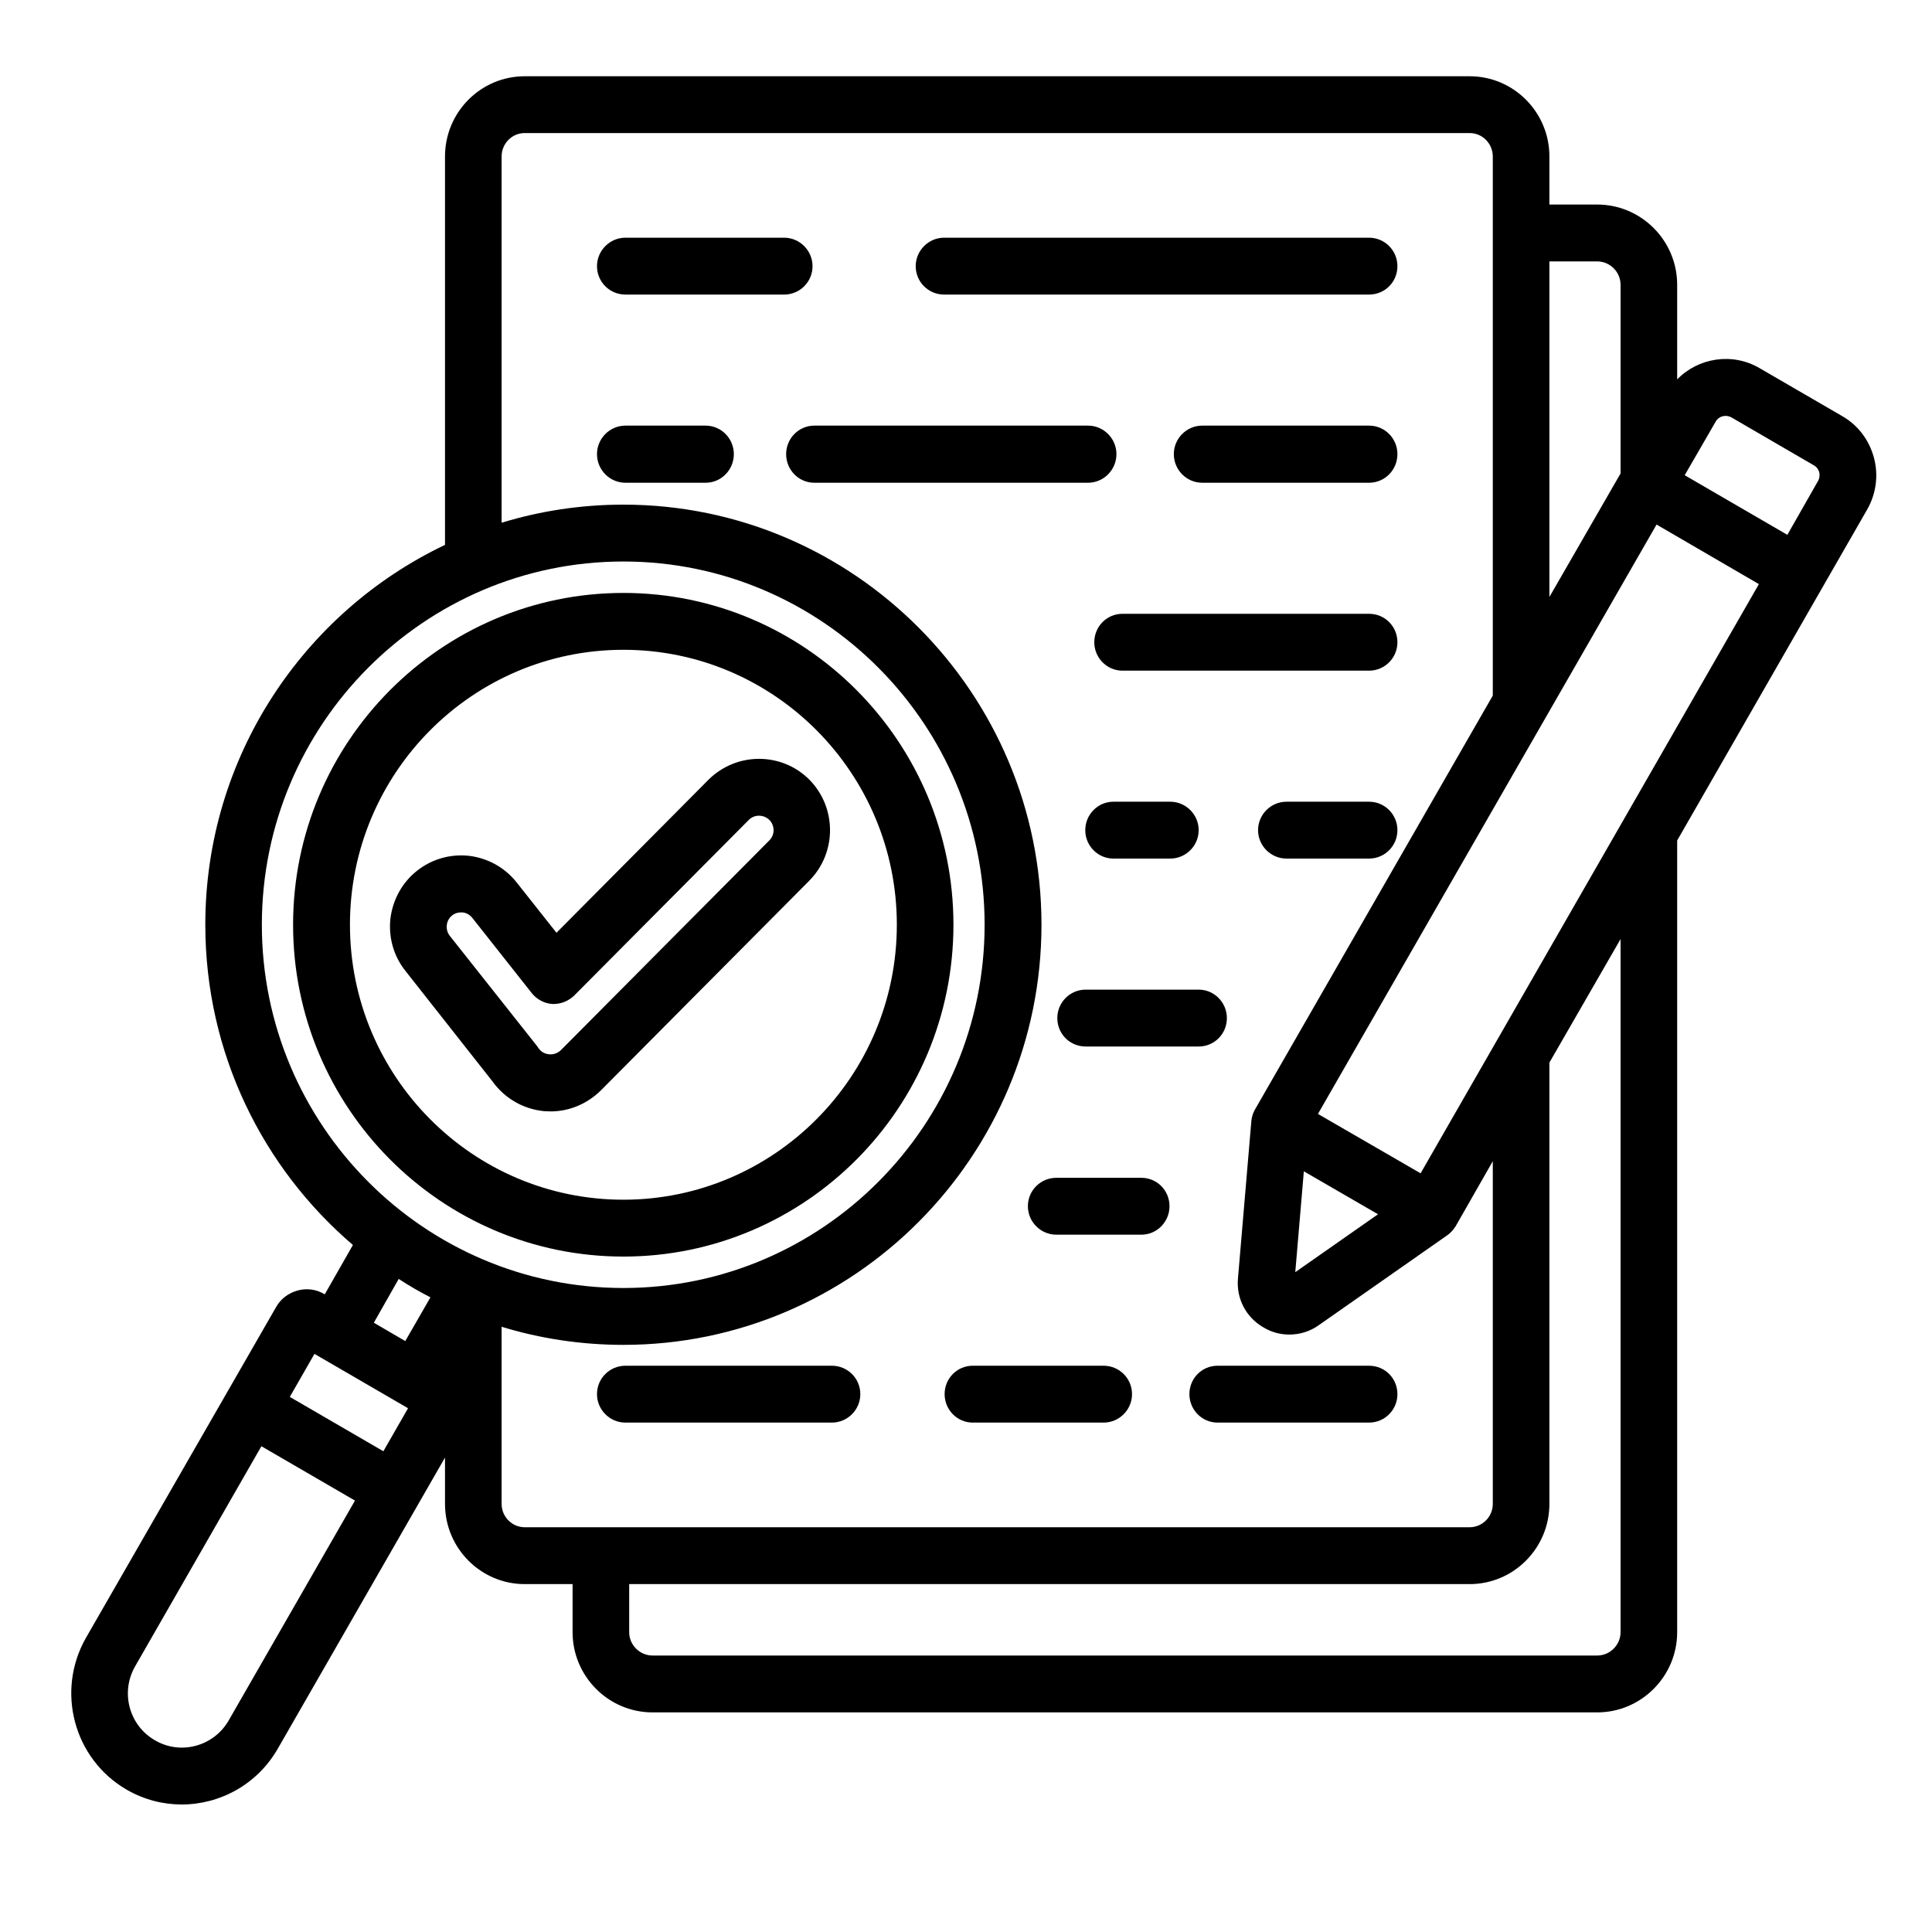 <svg xmlns="http://www.w3.org/2000/svg" xmlns:xlink="http://www.w3.org/1999/xlink" width="40" zoomAndPan="magnify" viewBox="0 0 30 30" height="40" preserveAspectRatio="xMidYMid meet" version="1.2"><defs><clipPath id="2a363131d6"><path d="M 1 1.176 L 29.172 1.176 L 29.172 28.031 L 1 28.031 Z M 1 1.176 "/></clipPath></defs><g id="0d7920a3a0"><g clip-rule="nonzero" clip-path="url(#2a363131d6)"><path style=" stroke:none;fill-rule:nonzero;fill:#000000;fill-opacity:1;" d="M 13.359 21.648 C 13.359 21.891 13.16 22.09 12.918 22.09 L 9.711 22.09 C 9.469 22.09 9.27 21.891 9.27 21.648 C 9.27 21.402 9.469 21.207 9.711 21.207 L 12.918 21.207 C 13.16 21.207 13.359 21.402 13.359 21.648 Z M 21.258 12.449 L 19.977 12.449 C 19.734 12.449 19.535 12.648 19.535 12.891 C 19.535 13.133 19.734 13.332 19.977 13.332 L 21.258 13.332 C 21.504 13.332 21.699 13.133 21.699 12.891 C 21.699 12.648 21.504 12.449 21.258 12.449 Z M 21.258 21.207 L 18.906 21.207 C 18.664 21.207 18.469 21.402 18.469 21.648 C 18.469 21.891 18.664 22.09 18.906 22.09 L 21.258 22.09 C 21.504 22.09 21.699 21.891 21.699 21.648 C 21.699 21.402 21.504 21.207 21.258 21.207 Z M 12.617 4.133 C 12.617 3.891 12.418 3.691 12.176 3.691 L 9.711 3.691 C 9.469 3.691 9.27 3.891 9.27 4.133 C 9.27 4.379 9.469 4.574 9.711 4.574 L 12.176 4.574 C 12.418 4.574 12.617 4.379 12.617 4.133 Z M 17.336 7.051 C 17.336 6.809 17.137 6.609 16.895 6.609 L 12.645 6.609 C 12.402 6.609 12.207 6.809 12.207 7.051 C 12.207 7.297 12.402 7.496 12.645 7.496 L 16.895 7.496 C 17.137 7.496 17.336 7.297 17.336 7.051 Z M 10.957 6.609 L 9.711 6.609 C 9.469 6.609 9.27 6.809 9.27 7.051 C 9.27 7.297 9.469 7.496 9.711 7.496 L 10.957 7.496 C 11.199 7.496 11.395 7.297 11.395 7.051 C 11.395 6.809 11.199 6.609 10.957 6.609 Z M 17.723 18.289 L 16.402 18.289 C 16.16 18.289 15.961 18.484 15.961 18.73 C 15.961 18.973 16.16 19.172 16.402 19.172 L 17.723 19.172 C 17.965 19.172 18.16 18.973 18.16 18.73 C 18.16 18.484 17.965 18.289 17.723 18.289 Z M 17.137 21.207 L 15.105 21.207 C 14.863 21.207 14.668 21.402 14.668 21.648 C 14.668 21.891 14.863 22.09 15.105 22.09 L 17.137 22.09 C 17.379 22.09 17.578 21.891 17.578 21.648 C 17.578 21.402 17.379 21.207 17.137 21.207 Z M 14.66 4.574 L 21.258 4.574 C 21.504 4.574 21.699 4.379 21.699 4.133 C 21.699 3.891 21.504 3.691 21.258 3.691 L 14.66 3.691 C 14.418 3.691 14.219 3.891 14.219 4.133 C 14.219 4.379 14.418 4.574 14.66 4.574 Z M 17.289 13.332 L 18.172 13.332 C 18.414 13.332 18.613 13.133 18.613 12.891 C 18.613 12.648 18.414 12.449 18.172 12.449 L 17.289 12.449 C 17.047 12.449 16.852 12.648 16.852 12.891 C 16.852 13.133 17.047 13.332 17.289 13.332 Z M 16.418 15.809 C 16.418 16.055 16.613 16.25 16.859 16.25 L 18.613 16.25 C 18.855 16.25 19.051 16.055 19.051 15.809 C 19.051 15.566 18.855 15.367 18.613 15.367 L 16.859 15.367 C 16.613 15.367 16.418 15.566 16.418 15.809 Z M 21.258 6.609 L 18.668 6.609 C 18.426 6.609 18.227 6.809 18.227 7.051 C 18.227 7.297 18.426 7.496 18.668 7.496 L 21.258 7.496 C 21.504 7.496 21.699 7.297 21.699 7.051 C 21.699 6.809 21.504 6.609 21.258 6.609 Z M 21.258 9.531 L 17.43 9.531 C 17.188 9.531 16.992 9.727 16.992 9.973 C 16.992 10.215 17.188 10.414 17.43 10.414 L 21.258 10.414 C 21.504 10.414 21.699 10.215 21.699 9.973 C 21.699 9.727 21.504 9.531 21.258 9.531 Z M 4.551 14.359 C 4.551 11.52 6.852 9.207 9.68 9.207 C 12.508 9.207 14.805 11.52 14.805 14.359 C 14.805 17.203 12.508 19.512 9.68 19.512 C 6.852 19.512 4.551 17.203 4.551 14.359 Z M 5.434 14.359 C 5.434 16.715 7.336 18.629 9.68 18.629 C 12.02 18.629 13.926 16.715 13.926 14.359 C 13.926 12.004 12.023 10.09 9.68 10.09 C 7.336 10.09 5.434 12.004 5.434 14.359 Z M 28.992 7.914 L 26.043 13.051 L 26.043 25.344 C 26.043 26.031 25.484 26.59 24.801 26.59 L 10.133 26.59 C 9.449 26.59 8.891 26.031 8.891 25.344 L 8.891 24.598 L 8.148 24.598 C 7.465 24.598 6.91 24.039 6.91 23.352 L 6.91 22.633 L 4.312 27.156 C 3.992 27.711 3.414 28.02 2.82 28.02 C 2.531 28.02 2.234 27.945 1.965 27.789 C 1.145 27.312 0.863 26.258 1.336 25.43 L 4.289 20.293 C 4.359 20.168 4.48 20.078 4.621 20.039 C 4.762 20 4.91 20.02 5.035 20.094 L 5.043 20.098 L 5.48 19.332 C 4.078 18.133 3.188 16.352 3.188 14.359 C 3.188 11.758 4.711 9.508 6.91 8.461 L 6.91 2.43 C 6.91 1.742 7.465 1.184 8.148 1.184 L 22.82 1.184 C 23.504 1.184 24.059 1.742 24.059 2.43 L 24.059 3.176 L 24.801 3.176 C 25.484 3.176 26.043 3.734 26.043 4.422 L 26.043 5.891 C 26.371 5.555 26.898 5.469 27.32 5.715 L 28.605 6.461 C 28.852 6.602 29.023 6.832 29.098 7.105 C 29.172 7.379 29.133 7.668 28.992 7.914 Z M 27.312 9.07 L 25.723 8.145 L 20.465 17.297 L 22.059 18.219 Z M 20.113 19.754 L 21.398 18.855 L 20.246 18.188 Z M 24.059 4.059 L 24.059 9.27 L 25.164 7.352 L 25.164 4.422 C 25.164 4.223 25 4.059 24.801 4.059 Z M 9.68 20 C 12.773 20 15.289 17.469 15.289 14.359 C 15.289 11.25 12.773 8.719 9.68 8.719 C 6.586 8.719 4.066 11.25 4.066 14.359 C 4.066 17.469 6.586 20 9.68 20 Z M 5.805 20.539 L 6.293 20.824 L 6.684 20.145 C 6.516 20.059 6.352 19.965 6.191 19.859 Z M 5.512 23.301 L 4.059 22.457 L 2.098 25.875 C 1.867 26.277 2.004 26.793 2.406 27.023 C 2.805 27.258 3.32 27.117 3.551 26.715 Z M 6.336 21.867 L 4.883 21.023 L 4.5 21.691 L 5.953 22.535 Z M 8.148 23.715 L 22.82 23.715 C 23.02 23.715 23.18 23.551 23.18 23.352 L 23.18 18.031 L 22.602 19.043 C 22.566 19.098 22.523 19.148 22.469 19.184 L 20.477 20.578 C 20.34 20.676 20.18 20.723 20.02 20.723 C 19.883 20.723 19.746 20.688 19.621 20.613 C 19.348 20.457 19.195 20.164 19.223 19.852 L 19.43 17.418 C 19.434 17.355 19.453 17.289 19.484 17.234 L 23.18 10.801 L 23.18 2.43 C 23.18 2.23 23.02 2.066 22.82 2.066 L 8.148 2.066 C 7.949 2.066 7.789 2.23 7.789 2.43 L 7.789 8.117 C 8.387 7.934 9.023 7.836 9.68 7.836 C 13.258 7.836 16.172 10.762 16.172 14.359 C 16.172 17.957 13.258 20.883 9.68 20.883 C 9.023 20.883 8.387 20.785 7.789 20.602 L 7.789 23.352 C 7.789 23.551 7.949 23.715 8.148 23.715 Z M 25.164 14.582 L 24.059 16.5 L 24.059 23.352 C 24.059 24.039 23.504 24.598 22.82 24.598 L 9.77 24.598 L 9.77 25.344 C 9.77 25.543 9.934 25.707 10.133 25.707 L 24.801 25.707 C 25 25.707 25.164 25.543 25.164 25.344 Z M 28.25 7.336 C 28.242 7.309 28.223 7.258 28.168 7.227 L 26.883 6.48 C 26.797 6.434 26.688 6.461 26.641 6.547 L 26.16 7.379 L 27.754 8.305 L 28.23 7.469 C 28.262 7.414 28.254 7.363 28.25 7.336 Z M 7.648 16.793 L 6.297 15.078 C 6.113 14.848 6.031 14.559 6.062 14.266 C 6.098 13.973 6.242 13.707 6.473 13.523 C 6.703 13.34 6.992 13.258 7.281 13.289 C 7.574 13.324 7.836 13.469 8.02 13.699 L 8.641 14.484 L 11.004 12.105 C 11.438 11.676 12.137 11.676 12.566 12.105 C 12.996 12.539 12.996 13.242 12.566 13.676 L 9.328 16.934 C 9.117 17.141 8.84 17.258 8.547 17.258 C 8.516 17.258 8.484 17.254 8.449 17.254 C 8.129 17.223 7.84 17.059 7.648 16.793 Z M 6.984 14.531 L 8.348 16.254 C 8.352 16.262 8.355 16.27 8.363 16.277 C 8.414 16.352 8.488 16.367 8.527 16.371 C 8.566 16.375 8.641 16.371 8.707 16.309 L 11.945 13.051 C 11.988 13.008 12.012 12.953 12.012 12.891 C 12.012 12.832 11.988 12.773 11.945 12.73 C 11.855 12.645 11.715 12.645 11.629 12.73 L 8.914 15.461 C 8.824 15.547 8.703 15.594 8.578 15.59 C 8.453 15.582 8.336 15.52 8.258 15.422 L 7.332 14.25 C 7.281 14.188 7.219 14.172 7.184 14.168 C 7.176 14.168 7.168 14.168 7.156 14.168 C 7.121 14.168 7.07 14.176 7.02 14.215 C 6.957 14.266 6.941 14.332 6.938 14.363 C 6.934 14.398 6.934 14.469 6.984 14.531 Z M 6.984 14.531 "/></g></g></svg>